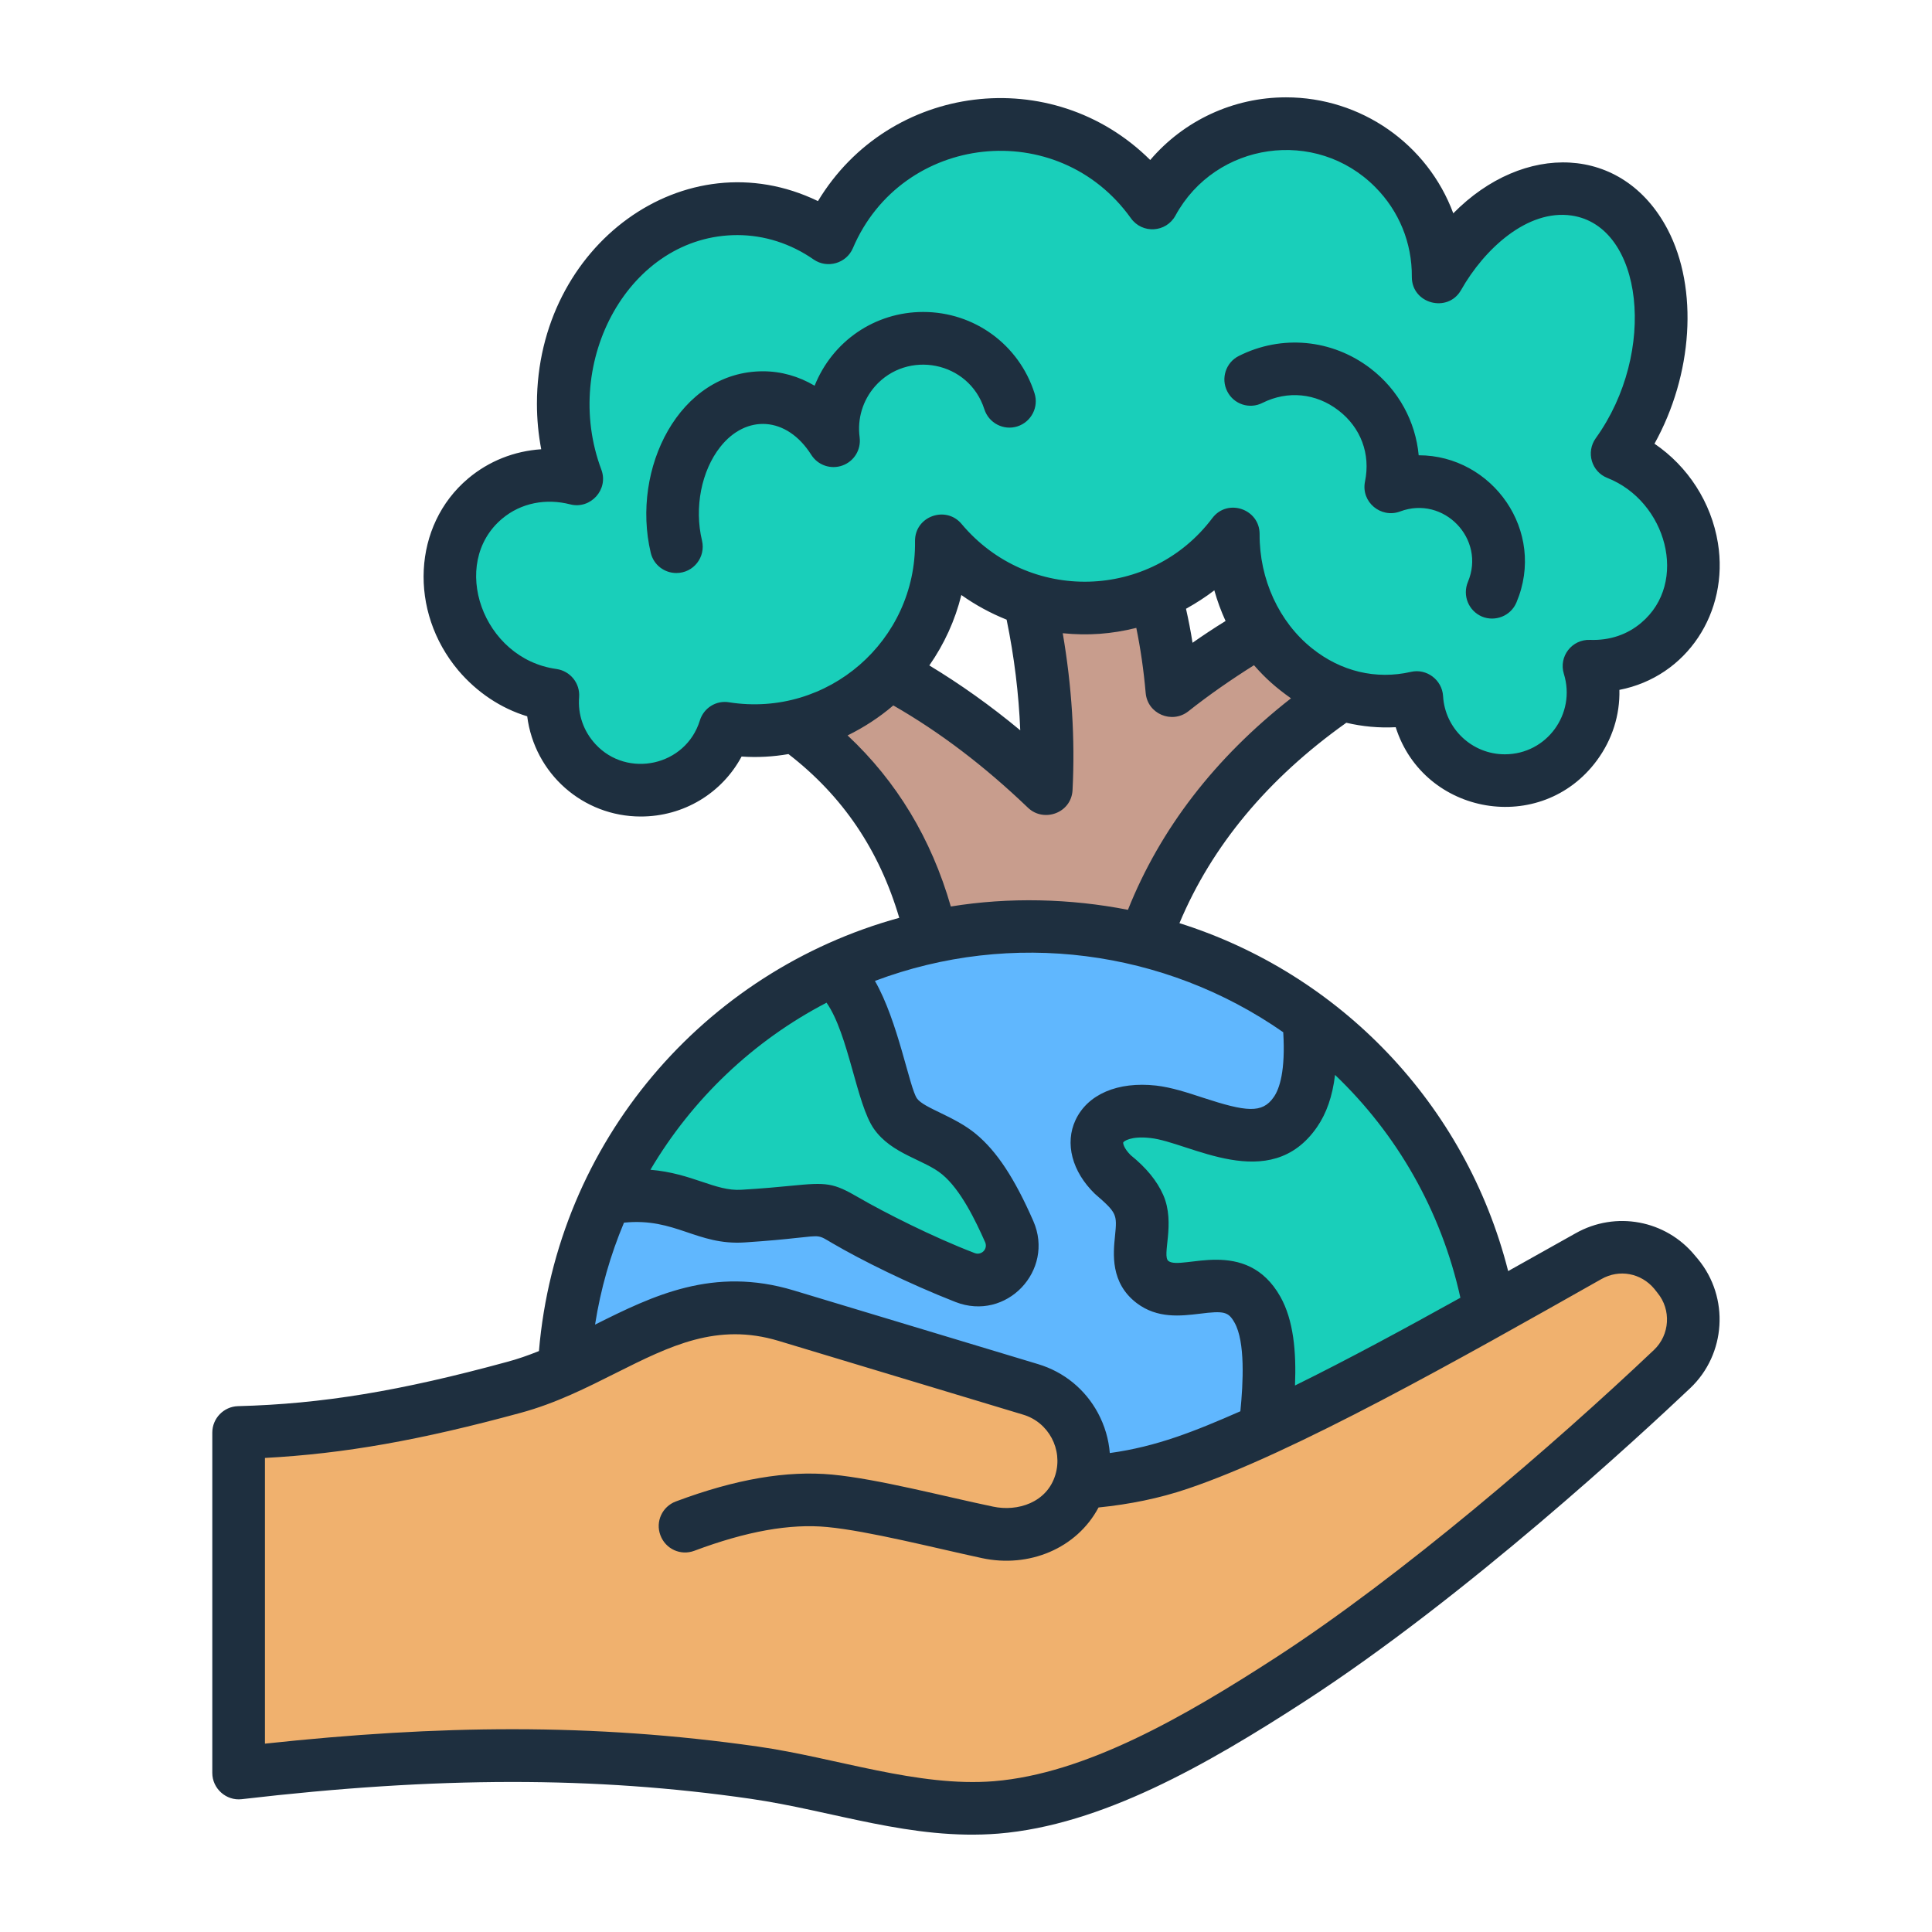 <svg id="Layer_1" enable-background="new 0 0 500 500" viewBox="0 0 500 500" xmlns="http://www.w3.org/2000/svg"><g clip-rule="evenodd" fill-rule="evenodd"><path d="m244.214 273.898c.36-49.177-20.546-80.594-58.77-97.551l18.794-13.126c25.138 7.909 46.956 22.221 66.526 40.87 1.165-22.867-2.358-46.046-10.143-69.509l28.639-5.071c7.969 14.142 12.416 30.706 14.021 49.223 13.404-10.566 28.262-19.366 44.45-26.551l14.319 18.197c-43.405 24.188-68.963 58.447-72.194 105.308z" fill="#c89d8d"/><path d="m332.814 31.96c21.853 0 39.528 17.766 39.374 39.71 2.338-4.157 5.166-8.022 8.45-11.402 15.678-16.136 35.773-15.132 44.882 2.243 8.088 15.426 4.795 38.57-7.018 54.861 20.39 8.15 26.764 35.395 10.637 49.02-5.107 4.315-11.48 6.255-17.908 5.977 4.543 14.571-6.299 29.625-21.79 29.625-12.157 0-22.093-9.507-22.782-21.491-24.742 5.661-47.642-15.125-47.494-42.316-18.794 24.781-55.633 25.652-75.552 1.765.389 30.103-26.385 53.236-55.986 48.502-2.885 9.298-11.554 16.05-21.8 16.05-13.303 0-23.786-11.326-22.751-24.618-7.094-.977-14.052-4.638-19.239-10.778-10.526-12.459-9.775-30.404 1.678-40.08 6.655-5.622 15.458-7.215 23.732-5.118-2.24-5.987-3.479-12.559-3.479-19.456 0-27.844 20.168-50.416 45.047-50.416 8.672 0 16.77 2.745 23.643 7.498 7.398-17.272 24.501-29.369 44.42-29.369 16.226 0 30.583 8.027 39.349 20.339 6.677-12.242 19.662-20.546 34.587-20.546z" fill="#19cfba"/><path d="m266.625 239.759c64.57 0 117.307 50.653 120.65 114.39l-87.872 41.218-152.413-17.868c-10.199-72.763 46.156-137.74 119.635-137.74z" fill="#60b7fe"/><path d="m338.656 263.575c24.477 18.208 41.825 45.462 47.1 76.815l-58.613 31.042c1.656-13.334 2.248-25.477-1.729-32.509-6.939-12.271-19.516-1.336-27.126-7.126-6.487-4.935-.699-13.501-3.49-19.815-1.197-2.708-3.472-5.363-6.735-7.971-8.5-8.219-3.639-17.854 10.358-16.317 11.568 1.271 27.878 13.024 36.812.116 3.638-5.255 4.412-13.749 3.423-24.235z" fill="#19cfba"/><path d="m156.798 310.171c12.05-26.206 33.2-47.361 59.406-59.412 1.494 1.96 2.885 4.037 4.176 6.227 6.099 10.344 8 26.431 11.362 31.2 3.415 4.845 11.041 5.98 16.46 10.498 5.353 4.464 9.492 12.105 12.979 20.048 3.202 7.293-4.026 14.796-11.433 11.868-3.928-1.552-7.803-3.196-11.626-4.929-33.919-15.371-13.603-13.145-45.82-10.966-11.421.774-17.482-7.903-35.504-4.534z" fill="#19cfba"/><path d="m279.648 383.631c9.065-.514 17.546-2.141 25.489-4.796 26.836-8.969 69.848-33.429 105.948-53.764 7.527-4.24 16.812-2.508 22.303 4.161l.82.995c5.911 7.177 5.263 17.655-1.486 24.051-28.013 26.541-66.862 59.624-98.718 80.277-21.838 14.158-49.797 31.021-76.204 33.172-20.95 1.706-41.682-5.959-62.664-8.984-46.84-6.752-89.61-4.986-133.383.086v-88.103c21.068-.588 41.121-3.495 71.202-11.692 25.137-6.851 42.63-26.97 70.478-18.575l63.284 19.079c10.181 3.069 16.001 13.91 12.931 24.093z" fill="#f0b16e"/><path d="m317.603 101.263c-1.702-3.335-.345-7.475 3.007-9.142 11.08-5.577 24.132-4.37 34.062 3.22 7.279 5.577 11.672 13.742 12.483 22.482 19.037 0 33.135 19.614 25.288 38.121-1.494 3.523-5.552 5.02-8.918 3.622-3.473-1.495-5.089-5.462-3.628-8.97 4.676-11.123-6.266-22.467-17.554-18.227-4.92 1.848-10.178-2.415-9.079-7.762 1.472-7.13-1.098-13.972-6.877-18.399-5.819-4.485-13.161-5.175-19.63-1.955-3.358 1.724-7.458.402-9.154-2.99zm-99.564 19.204c-3.019 1.093-6.377-.057-8.084-2.76-6.353-10.036-16.859-10.506-23.528-2.07-4.916 6.21-6.785 15.755-4.749 24.264 1.008 4.244-2.165 8.395-6.641 8.395-3.076 0-5.876-2.07-6.624-5.232-5.151-21.723 7.364-46.976 29.054-46.976 4.732 0 9.28 1.322 13.357 3.737 4.612-11.529 15.593-19.09 28.105-19.09 13.219 0 24.799 8.452 28.806 21.044 1.144 3.565-.839 7.417-4.427 8.567s-7.412-.863-8.556-4.428c-3.99-12.465-19.939-15.454-28.312-5.922-3.163 3.622-4.606 8.395-3.967 13.167.413 3.222-1.427 6.212-4.434 7.304zm210.001 228.901c-26.087 24.724-65.456 58.591-97.741 79.52-23.948 15.525-49.385 30.129-73.046 32.084-19.729 1.602-40.877-6.08-61.144-8.97-43.003-6.132-82.558-5.568-127.543-.747v-73.943c20.504-1.092 40.226-4.6 66.181-11.672 9.125-2.473 17.06-6.497 24.736-10.35 14.007-7.015 26.11-13.052 41.985-8.28l63.288 19.089c6.622 1.958 10.361 9.02 8.372 15.582-2.162 7.187-9.775 9.602-16.169 8.222-12.789-2.671-29.709-7.144-41.577-8.28-11.753-1.093-24.994 1.15-40.485 6.957-3.525 1.322-5.313 5.232-3.985 8.74 1.317 3.565 5.238 5.348 8.763 4.025 13.507-5.06 24.765-7.072 34.418-6.152 10.676 1.015 27.954 5.451 40.059 8.05 12.125 2.603 24.5-2.478 30.146-13.11 7.987-.805 15.709-2.358 23-4.83 27.557-9.271 70.633-33.649 107.137-54.278 4.657-2.645 10.298-1.553 13.702 2.53l.816 1.035c3.612 4.371 3.21 10.868-.913 14.778zm-214.129-89.87c5.721 8.172 7.749 26.254 12.264 32.659 4.665 6.617 13.025 7.914 17.669 11.787 4.801 3.968 8.636 11.96 11.109 17.537.767 1.775-.966 3.479-2.697 2.817-10.877-4.156-23.583-10.632-29.934-14.317-6.704-3.91-8.28-4.025-17.583-3.105-2.99.288-7.078.69-12.891 1.035-6.749.432-12.683-4.272-23.523-5.175 10.828-18.341 26.657-33.406 45.586-43.238zm5.445-69.171c4.215-2.07 8.205-4.657 11.833-7.762 12.017 6.9 23.477 15.582 34.884 26.507 4.068 3.855 11.192 1.355 11.5-4.6.679-13.282-.184-26.852-2.536-40.594 6.544.661 12.66.21 19.037-1.38 1.098 5.347 1.915 10.982 2.427 16.847.475 5.405 6.76 8.05 10.999 4.772 5.37-4.255 11.08-8.222 17.031-11.96 3.065 3.515 5.817 5.899 9.574 8.567-19.693 15.41-33.844 33.809-42.198 54.738-14.89-2.926-30.807-3.316-45.838-.862-5.048-17.536-13.994-32.371-26.713-44.273zm44.682-1.322c-.374-9.43-1.552-19.032-3.525-28.634-4.146-1.667-8.079-3.795-11.718-6.382-1.616 6.555-4.433 12.707-8.285 18.227 7.986 4.829 15.852 10.407 23.528 16.789zm53.14-28.289c-1.184-2.587-2.156-5.232-2.91-7.935-2.323 1.783-4.767 3.335-7.331 4.772.638 2.817 1.213 5.75 1.69 8.797 2.789-1.954 5.641-3.852 8.551-5.634zm-128.474 21.044c25.608 4.013 48.452-15.99 48.103-41.686-.088-6.465 7.985-9.322 12.04-4.485 17.349 20.693 48.97 19.661 64.898-1.495 3.935-5.227 12.272-2.367 12.241 4.14-.063 11.672 5.008 22.712 13.564 29.554 7.463 5.98 16.548 8.165 25.592 6.095 4.083-.948 8.08 2.087 8.326 6.267.489 8.452 7.503 15.065 15.979 15.065 10.875 0 18.481-10.52 15.283-20.814-1.391-4.478 2.064-9.002 6.808-8.797 4.997.172 9.562-1.322 13.213-4.427 12.384-10.426 6.532-31.462-8.774-37.489-4.095-1.612-5.586-6.675-2.984-10.292 16.009-22.257 12.285-54.89-6.262-57.613-11.449-1.681-22.63 8.699-28.594 19.262-3.428 6.072-12.804 3.581-12.753-3.392.063-8.797-3.3-17.02-9.47-23.229-15.336-15.465-41.311-11.695-51.703 7.36-2.413 4.425-8.592 4.803-11.534.69-18.939-26.474-59.295-21.954-71.953 7.762-1.677 3.937-6.623 5.355-10.137 2.933-5.945-4.14-12.788-6.325-19.762-6.325-27.83 0-45.739 32.628-35.189 60.718 1.915 5.1-2.777 10.323-8.061 8.97-6.247-1.6-12.733-.417-17.658 3.737-13.715 11.571-5.039 36.239 14.087 38.869 3.582.517 6.152 3.68 5.871 7.302-.357 4.485 1.144 8.797 4.215 12.132 8.215 8.939 23.374 5.719 27.03-6.095 1.012-3.279 4.243-5.292 7.584-4.717zm95.452 183.937c1.754 3.277 2.777 6.785 3.059 10.35 12.141-1.661 21.992-5.634 33.792-10.81.736-7.36 1.282-17.997-1.512-22.942-1.593-2.817-2.679-3.105-9.022-2.3-4.87.575-10.93 1.322-16.306-2.76-6.86-5.232-6.066-12.822-5.606-17.365.574-5.622.498-5.961-5.226-10.925-5.905-5.75-7.814-13.052-4.985-19.089 3.14-6.67 10.925-10.005 20.826-8.912 4.019.46 8.182 1.84 12.207 3.162 11.091 3.622 15.289 4.14 18.256-.173 1.501-2.127 3.071-6.842 2.461-16.789-30.715-21.431-70.263-26.619-105.67-13.282 6.001 10.417 8.943 27.689 10.884 30.417 1.795 2.521 9.71 4.576 15.26 9.2 5.405 4.485 9.993 11.442 14.852 22.539 5.579 12.736-6.944 26.112-20.17 20.929-12.133-4.754-24.313-10.801-31.797-15.18-3.795-2.221-2.884-2.048-9.401-1.38-3.071.345-7.279.747-13.288 1.15-12.439.83-17.961-6.461-31.285-5.117-3.496 8.337-6.043 17.134-7.486 26.392 15.036-7.532 30.623-15.122 51.403-8.855l63.288 19.09c6.663 2.013 12.16 6.498 15.466 12.65zm93.792-29.841c-4.991-22.654-16.542-42.491-32.441-57.671-.661 5.52-2.208 9.947-4.669 13.512-12.191 17.636-33.126 3.834-43.152 2.817-5.043-.575-6.871.863-6.997 1.15-.058.172.08 1.438 1.915 3.278 4.065 3.277 6.825 6.67 8.429 10.292 3.276 7.406-.479 15.775 1.386 17.134 3.44 2.508 20.061-6.499 28.927 9.2 3.404 6.037 4.163 14.202 3.795 22.999 13.431-6.612 28.116-14.547 42.807-22.711zm60.701-10.925c-7.544-9.2-20.544-11.615-30.9-5.75l-17.439 9.775c-11.005-43.354-43.67-76.99-85.069-90.042 8.383-20.01 22.873-37.432 43.181-51.863 4.169.977 8.464 1.38 12.782 1.15 7.257 22.845 37.657 28.173 52.093 8.567 3.973-5.405 5.951-11.73 5.802-18.227 17.415-3.385 28.408-20.045 25.495-38.006-1.713-10.522-7.768-19.837-16.416-25.702 9.872-17.767 11.465-40.076 3.386-55.486-11.613-22.091-37.307-22.57-55.457-4.14-6.67-17.944-23.88-30.014-43.29-30.014-13.679 0-26.466 6.037-35.143 16.214-25.349-25.179-67.506-19.97-85.989 10.637-34.344-16.612-72.729 11.339-72.729 52.438 0 3.968.374 7.935 1.11 11.787-6.969.46-13.553 3.047-18.94 7.59-14.306 12.075-15.421 34.327-2.49 49.679 4.795 5.635 10.971 9.775 17.802 11.845 1.889 14.834 14.426 25.932 29.399 25.932 11.109 0 20.999-6.037 26.087-15.525 4.077.288 8.148.057 12.126-.632 14.064 10.867 23.488 24.839 28.675 42.376-50.495 13.857-88.651 57.901-93.251 112.122-2.714 1.092-5.474 2.07-8.303 2.817-27.622 7.532-47.787 10.867-69.607 11.442-3.674.115-6.624 3.162-6.624 6.842v88.087c0 4.05 3.609 7.255 7.607 6.785 50.759-5.922 91.353-5.922 131.619-.115 21.54 3.115 41.655 10.815 64.197 9.027 26.668-2.185 53.899-17.767 79.353-34.269 41.6-26.967 86.828-68.825 99.702-81.015 9.292-8.797 10.189-23.459 2.053-33.349z" fill="#1e2f3f"/></g></svg>